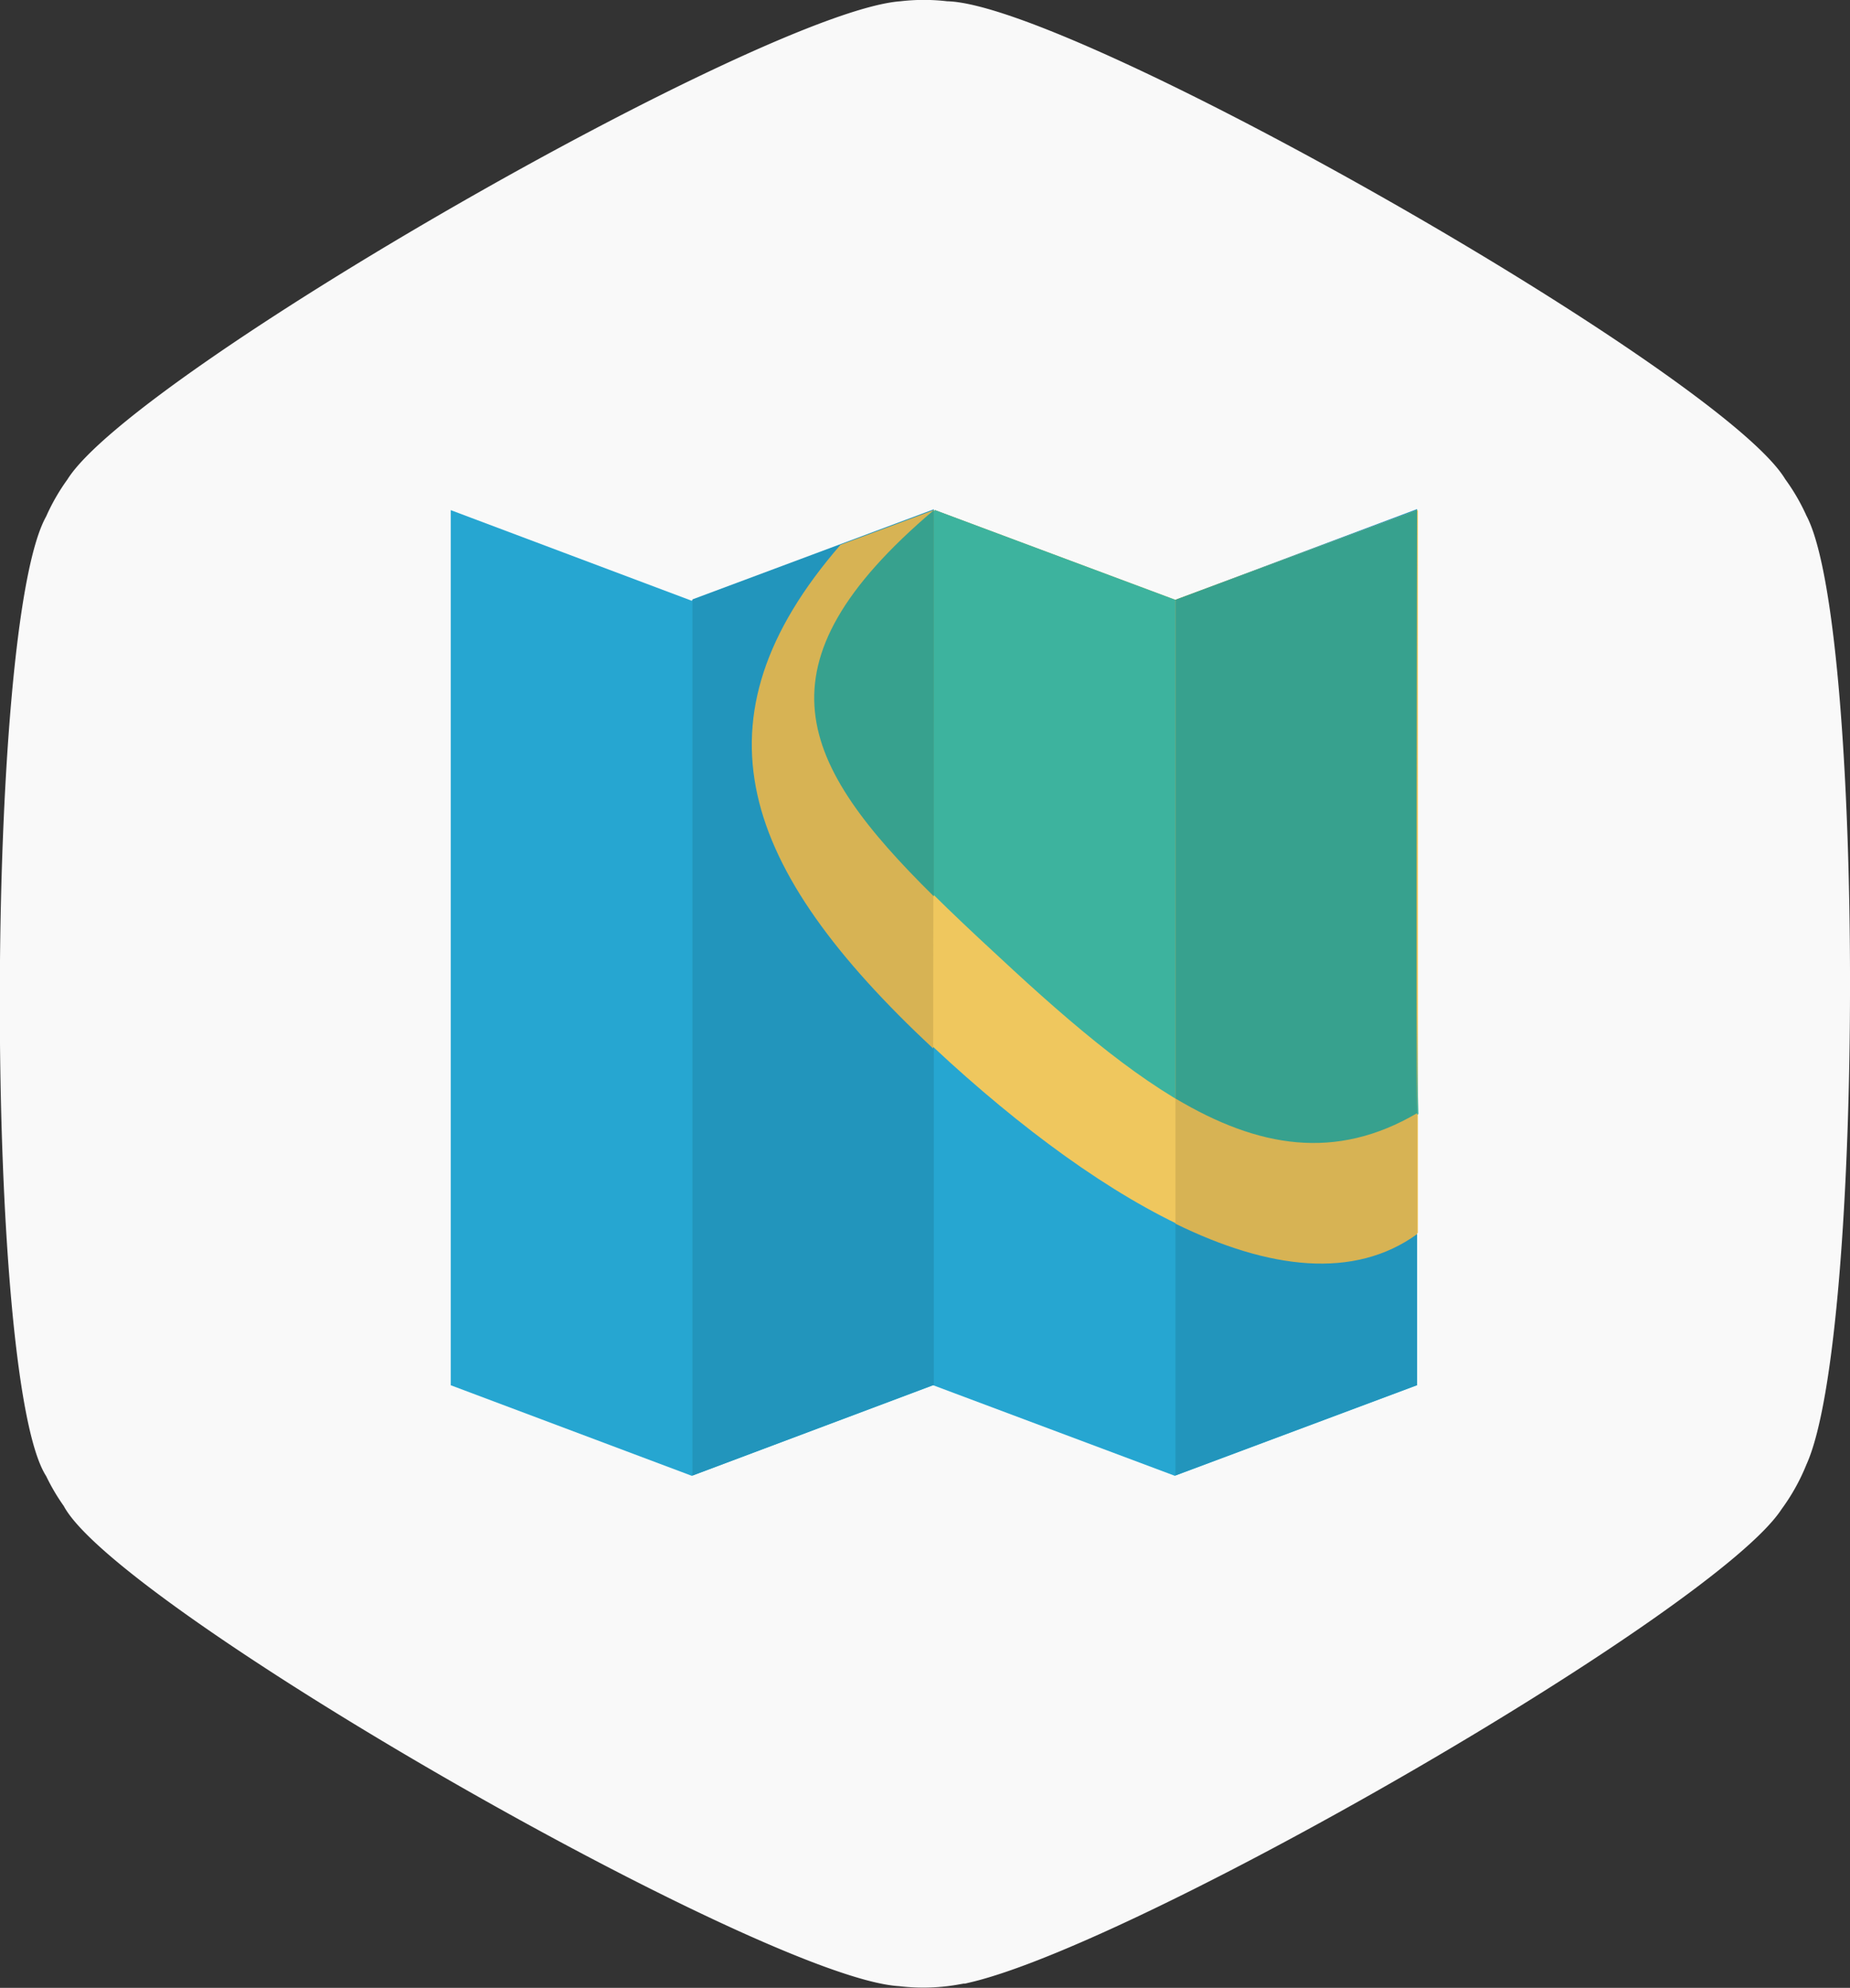 <svg xmlns="http://www.w3.org/2000/svg" viewBox="0 0 87.05 93.52"><rect x="0" y="0" width="87.05" height="93.52" fill="#333333" stroke="none"/><defs><style>.cls-1{fill:#231f20;opacity:0.2;isolation:isolate;}.cls-2{fill:#e0995e;}.cls-3{fill:#4f5d73;}.cls-4{fill:#f5cf87;}.cls-5{fill:#f9f9f9;}.cls-6{fill:#26a6d1;}.cls-7{fill:#2295bc;}.cls-8{fill:#efc75e;}.cls-9{fill:#3db39e;}.cls-10{fill:#d7b354;}.cls-11{fill:#37a18e;}</style></defs><title>lnnAsset 6d</title><g id="Layer_2" data-name="Layer 2"><g id="Layer_7" data-name="Layer 7"><path class="cls-1" d="M29.22,62.64a2.45,2.45,0,0,1-2.45,2.45h0a2.45,2.45,0,0,1-2.45-2.45V52.83a2.45,2.45,0,0,1,2.45-2.45h0a2.45,2.45,0,0,1,2.45,2.45Z"></path><path class="cls-1" d="M63.57,62.64a2.45,2.45,0,0,1-2.45,2.45h0a2.45,2.45,0,0,1-2.45-2.45V52.83a2.45,2.45,0,0,1,2.45-2.45h0a2.45,2.45,0,0,1,2.45,2.45Z"></path><path class="cls-2" d="M29.22,60.19a2.45,2.45,0,0,1-2.45,2.45h0a2.45,2.45,0,0,1-2.45-2.45V50.37a2.45,2.45,0,0,1,2.45-2.45h0a2.45,2.45,0,0,1,2.45,2.45Z"></path><path class="cls-2" d="M63.57,60.19a2.45,2.45,0,0,1-2.45,2.45h0a2.45,2.45,0,0,1-2.45-2.45V50.37a2.45,2.45,0,0,1,2.45-2.45h0a2.45,2.45,0,0,1,2.45,2.45Z"></path><path class="cls-1" d="M72.39,32.73a4.88,4.88,0,0,0-3.92-2H19.41a4.91,4.91,0,0,0-4.91,4.91V50.37a4.95,4.95,0,0,0,4.91,4.91H68.47a4.91,4.91,0,0,0,4.91-4.91V35.65A4.86,4.86,0,0,0,72.39,32.73Z"></path><path class="cls-3" d="M19.41,28.29a4.91,4.91,0,0,0-4.91,4.91V47.92a4.86,4.86,0,0,0,1,2.93L26.77,28.29Z"></path><polygon class="cls-3" points="41.49 28.3 29.23 52.83 46.4 52.83 58.66 28.3 41.49 28.3"></polygon><path class="cls-4" d="M26.77,28.29,15.5,50.85a4.88,4.88,0,0,0,3.92,2h9.81L41.49,28.29Z"></path><path class="cls-3" d="M61.12,52.83h7.36a4.91,4.91,0,0,0,4.91-4.91V33.2a4.86,4.86,0,0,0-1-2.93Z"></path><path class="cls-4" d="M68.47,28.29H58.66L46.4,52.83H61.12L72.39,30.27A4.88,4.88,0,0,0,68.47,28.29Z"></path><path class="cls-5" d="M85,24.26a9.61,9.61,0,0,0-1-1.72C81,17.55,50.56.2,44.57.06a9.43,9.43,0,0,0-2.2,0C36,.52,6.29,17.55,3.17,22.56a9.6,9.6,0,0,0-1,1.74c-2.9,5.18-2.91,40.62,0,45.14A9.61,9.61,0,0,0,3,70.85c2.54,4.79,33,22.24,39.31,22.59A9.48,9.48,0,0,0,45,93.38l.34-.06h.07l.42-.1h0c8.32-2.09,34.91-17.47,38-22.22A9.61,9.61,0,0,0,85,68.9C87.74,62.87,87.73,29.41,85,24.26Z"></path></g><g id="Layer_5" data-name="Layer 5"><path class="cls-6" d="M21.21,24l11.33,4.26L44,24l11.36,4.26L66.68,24V65.17l-11.4,4.26L43.91,65.17,32.55,69.43,21.21,65.17V24Z"></path><polygon class="cls-7" points="32.58 69.42 43.91 65.16 43.94 65.17 43.94 23.96 32.58 28.2 32.58 69.42"></polygon><polygon class="cls-7" points="55.31 28.22 55.31 69.41 66.68 65.16 66.68 23.95 55.31 28.22"></polygon><path class="cls-8" d="M55.31,28.22,44,24l-4.37,1.63C32.22,34.06,35,41.18,44.72,50c8.23,7.45,16.73,11.81,22,8V24Z"></path><path class="cls-9" d="M66.68,24,55.31,28.22,44,24h0c-10.13,8.58-5.16,13.49,3.68,21.64,7.15,6.58,12.87,10.4,19.06,6.77C66.61,49.54,66.68,24,66.68,24Z"></path><path class="cls-10" d="M55.31,28.22V57.57c4.41,2.16,8.41,2.63,11.37.49V24Z"></path><path class="cls-10" d="M43.94,24l-2.39.89-2,.74c-7.15,8.24-4.74,15.2,4.36,23.7Z"></path><path class="cls-11" d="M66.68,24,55.31,28.22V51.68c3.91,2.33,7.55,2.93,11.37.69C66.61,49.54,66.68,24,66.68,24Z"></path><path class="cls-11" d="M43.94,24h0c-8.61,7.3-6.31,11.94,0,18.17Z"></path></g></g></svg>